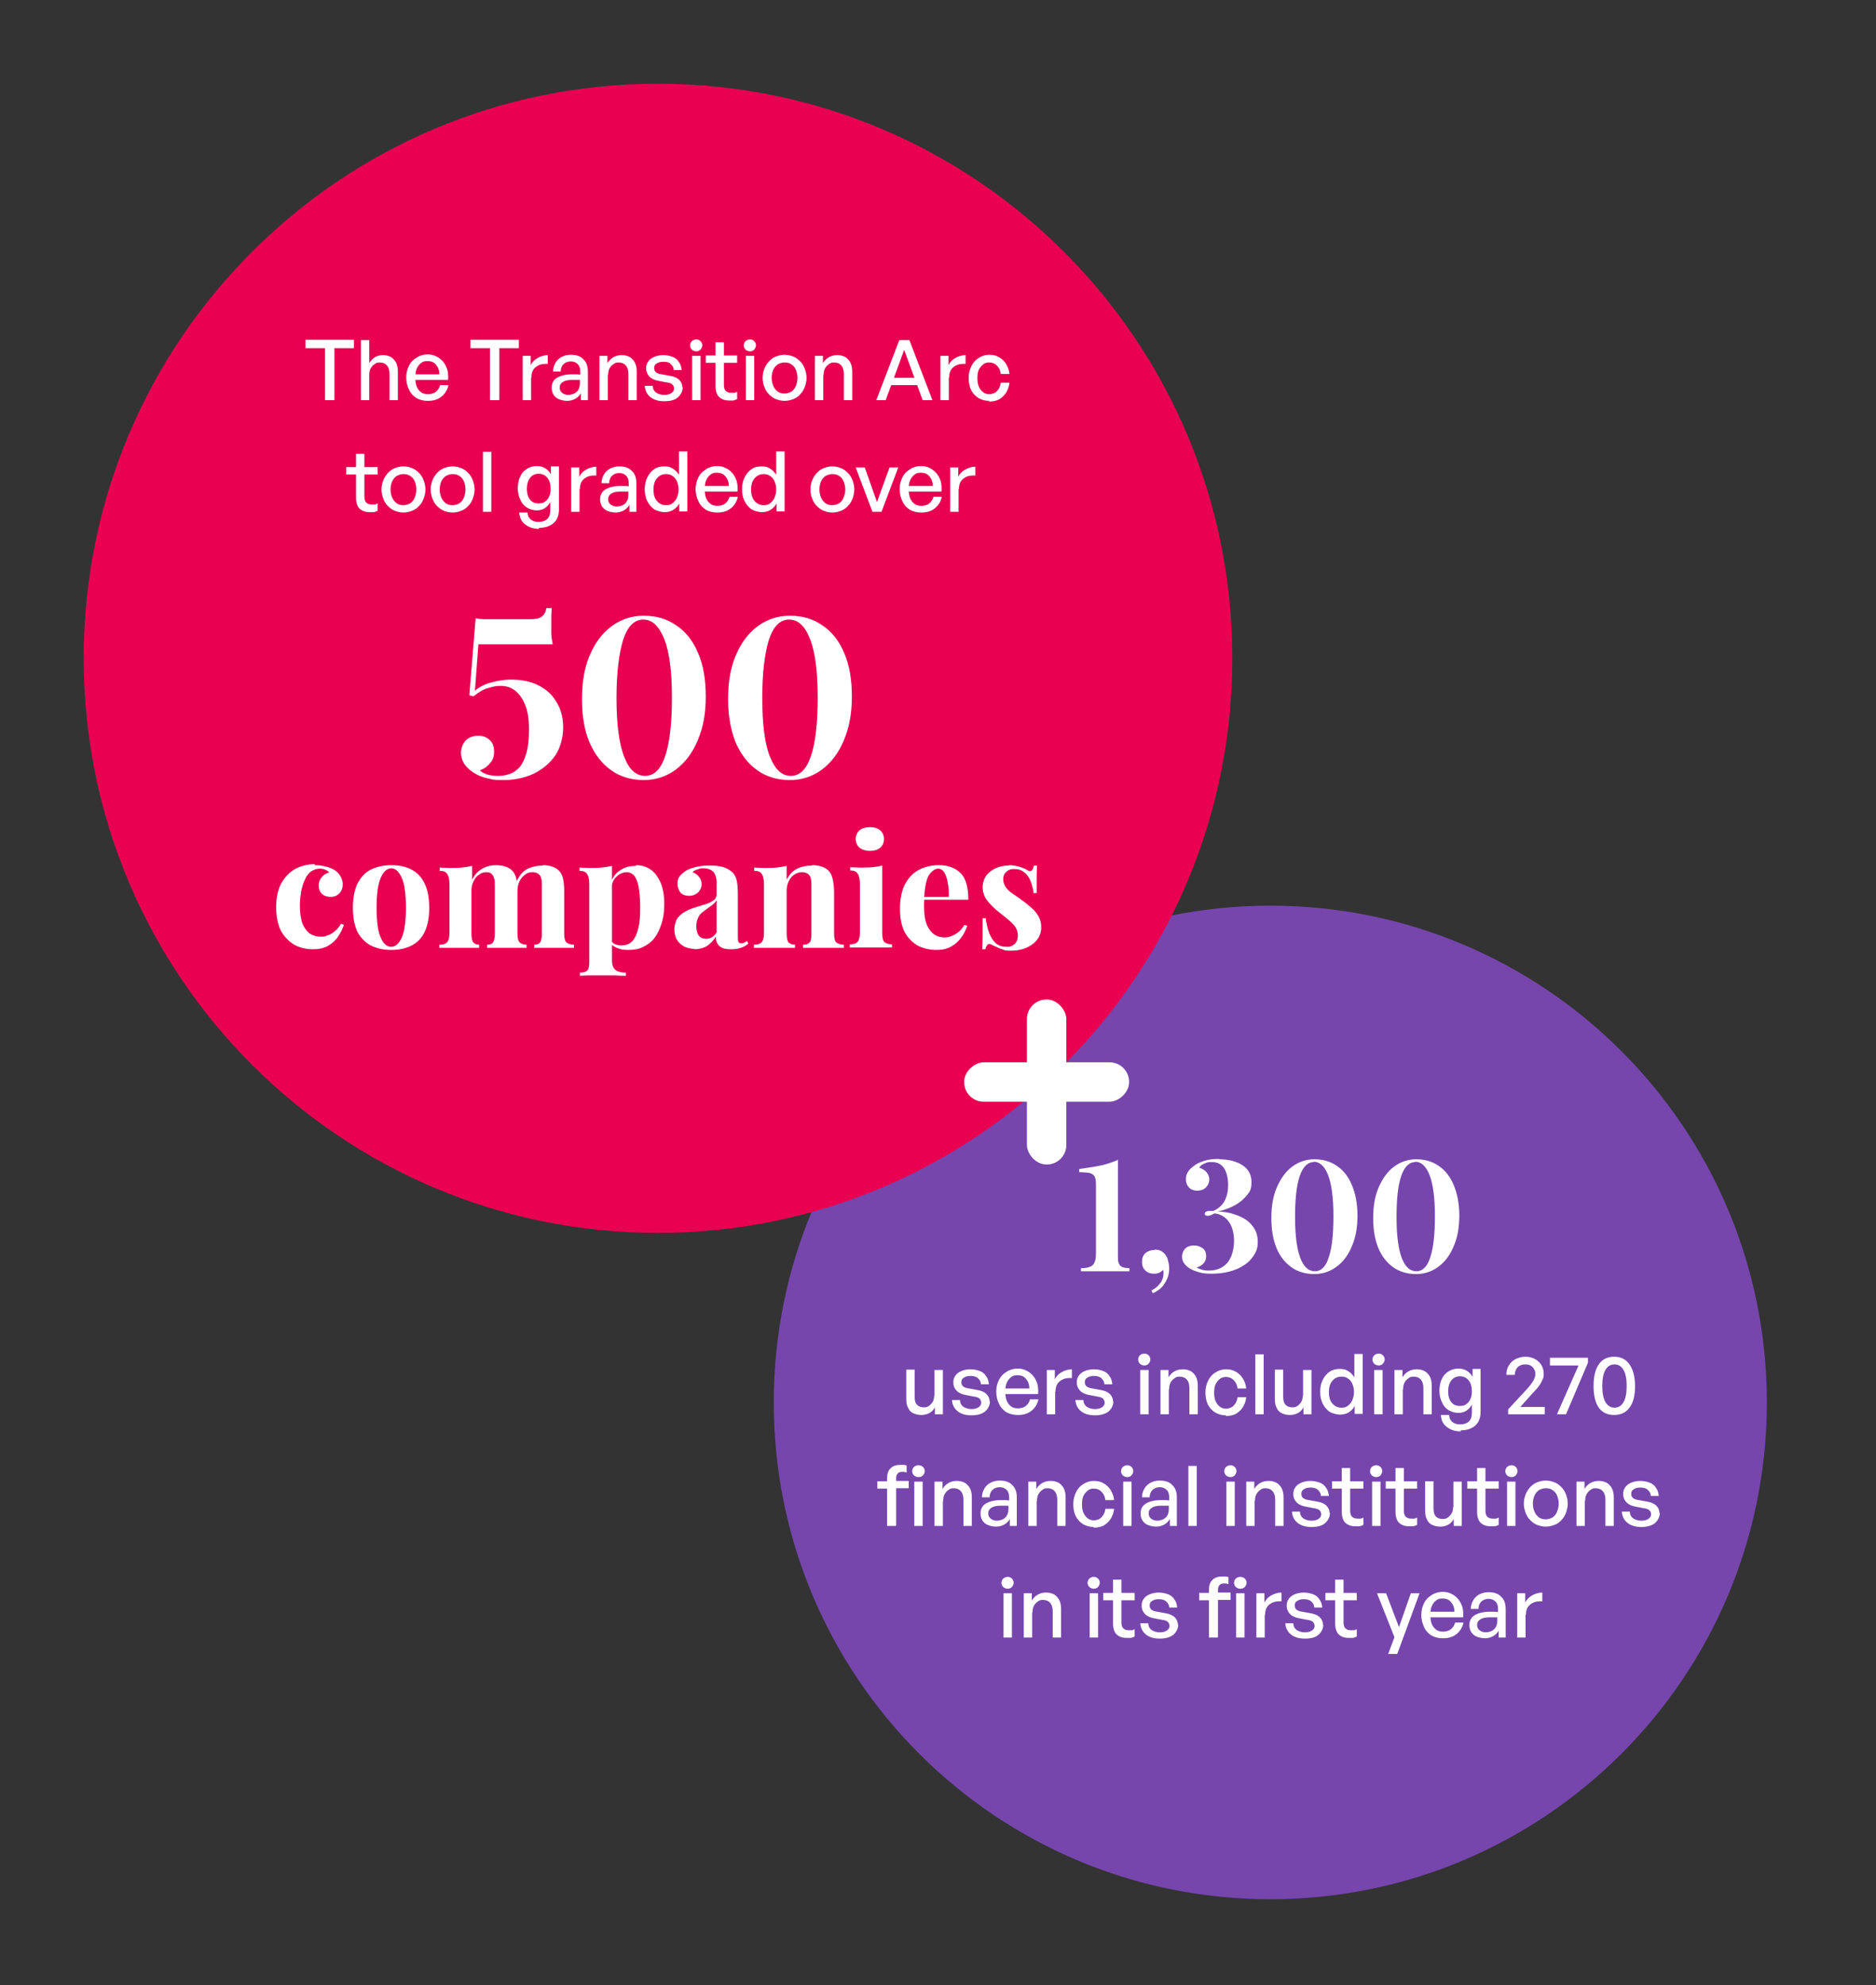 <?xml version="1.0" encoding="UTF-8"?>
<svg id="Layer_1" xmlns="http://www.w3.org/2000/svg" version="1.1" viewBox="0 0 538 569">
  <rect x="0" y="0" width="538" height="569" fill="#333333" stroke="none"/>
  <!-- Generator: Adobe Illustrator 29.6.1, SVG Export Plug-In . SVG Version: 2.1.1 Build 9)  -->
  <defs>
    <style>
      .st0 {
        fill: #fff;
      }

      .st1 {
        fill: #e90051;
      }

      .st2 {
        fill: #7646ad;
      }
    </style>
  </defs>
  <path class="st2" d="M364.3,259.6h0c78.6,0,142.4,63.7,142.4,142.4h0c0,78.6-63.7,142.4-142.4,142.4h0c-78.6,0-142.4-63.7-142.4-142.4h0c0-78.6,63.7-142.4,142.4-142.4Z"/>
  <path class="st0" d="M320.6,332.4v27.7c0,.9,0,1.6.3,2.1.2.5.5.8,1,1,.5.2,1.1.3,2,.3v.9c-.7,0-1.6,0-2.7,0-1.2,0-2.4,0-3.6,0s-2.9,0-4.3,0c-1.4,0-2.5,0-3.3,0v-.9c1.1,0,2-.1,2.6-.4.6-.2,1.1-.7,1.3-1.3.3-.6.4-1.5.4-2.6v-19.7c0-1-.1-1.8-.4-2.3-.3-.5-.8-.8-1.5-1-.7-.1-1.7-.2-2.9-.2v-.9c2.9-.4,5.3-.8,7-1.2,1.8-.5,3.2-1,4.3-1.5ZM331.1,358.2c.7,0,1.4.1,1.9.4.5.3,1,.7,1.3,1.2.3.4.6,1,.7,1.7.2.7.3,1.4.3,2.1,0,1.5-.4,2.9-1.2,4.1-.7,1.3-1.9,2.3-3.5,3l-.4-.8c.8-.4,1.6-.9,2.2-1.7.7-.7,1-1.5,1.2-2.3.1-.7.1-1.3,0-1.9-.7.7-1.5,1.1-2.6,1.1s-1.9-.3-2.5-.9c-.7-.6-1-1.5-1-2.5s.3-1.9,1-2.5c.7-.6,1.6-.9,2.6-.9ZM349.6,332.3c2.8,0,5,.6,6.7,1.7,1.7,1.1,2.6,2.7,2.6,4.8s-.4,2.7-1.3,3.8c-.9,1.1-2,2.1-3.5,2.9-1.5.8-3.1,1.4-4.9,1.8,2.1,0,3.9.4,5.7,1.1,1.8.7,3.2,1.6,4.2,2.9,1,1.2,1.6,2.7,1.6,4.6s-.4,2.8-1.1,3.9c-.7,1.1-1.6,2.1-2.9,2.9-1.2.8-2.6,1.4-4.2,1.8-1.5.4-3.2.6-4.9.6s-2.6-.1-3.7-.4c-1-.3-1.9-.6-2.7-1.1-.7-.4-1.3-1-1.7-1.6-.4-.6-.5-1.2-.5-1.9s.3-1.6.9-2.2c.6-.6,1.5-.9,2.5-.9s1.8.3,2.5.8c.7.5,1,1.3,1,2.3s-.3,1.5-.8,2.1c-.5.5-1.1.9-1.9,1.1.2.2.7.4,1.3.6.6.2,1.4.3,2.2.3,1.6,0,2.9-.4,4-1.1,1.1-.7,1.9-1.8,2.4-3,.5-1.3.8-2.8.8-4.3,0-2.3-.5-4.2-1.5-5.6-1-1.4-2.4-2.2-4.1-2.4-.4.2-.7.4-1,.5-.3.1-.6.2-.9.2s-.4,0-.6-.1c-.2-.1-.3-.3-.3-.5s.1-.5.4-.6c.2-.1.5-.2.9-.2s.4,0,.6,0c.2,0,.4,0,.6,0,1.5-.7,2.6-1.7,3.2-2.9.7-1.3,1-2.8,1-4.6s-.4-3.6-1.2-4.8c-.8-1.1-1.9-1.7-3.4-1.7s-1.4.1-2.1.4c-.7.2-1.2.6-1.6,1.2.9.3,1.6.7,2.1,1.3.5.6.8,1.3.8,2.1s-.4,1.8-1.1,2.4c-.7.6-1.5.8-2.4.8s-1.8-.3-2.4-1c-.6-.7-.8-1.4-.8-2.3s.2-1.5.6-2.1c.4-.7,1-1.2,1.7-1.7.8-.7,1.9-1.1,3.1-1.5,1.3-.4,2.7-.5,4.2-.5ZM376.9,332.3c2.5,0,4.6.6,6.5,1.9,1.9,1.3,3.3,3.1,4.3,5.5,1,2.4,1.6,5.3,1.6,8.7s-.5,6.3-1.6,8.8c-1,2.5-2.5,4.5-4.4,5.9-1.9,1.4-4,2.1-6.4,2.1s-4.6-.6-6.5-1.9c-1.8-1.3-3.3-3.1-4.3-5.5-1-2.4-1.5-5.3-1.5-8.7s.5-6.3,1.6-8.8c1.1-2.5,2.5-4.5,4.4-5.9,1.9-1.4,4-2.1,6.4-2.1ZM376.8,333.1c-1.8,0-3.2,1.4-4.1,4.1-.9,2.7-1.3,6.6-1.3,11.7s.5,9.1,1.5,11.7c1,2.6,2.4,3.8,4.2,3.8s3.2-1.4,4-4.1c.9-2.7,1.3-6.6,1.3-11.7s-.5-9.1-1.5-11.7c-1-2.6-2.4-3.9-4.2-3.9ZM406.1,332.3c2.5,0,4.6.6,6.5,1.9,1.9,1.3,3.3,3.1,4.3,5.5,1,2.4,1.6,5.3,1.6,8.7s-.5,6.3-1.6,8.8c-1,2.5-2.5,4.5-4.4,5.9-1.9,1.4-4,2.1-6.4,2.1s-4.6-.6-6.5-1.9c-1.8-1.3-3.3-3.1-4.3-5.5-1-2.4-1.5-5.3-1.5-8.7s.5-6.3,1.6-8.8c1.1-2.5,2.5-4.5,4.4-5.9,1.9-1.4,4-2.1,6.4-2.1ZM405.9,333.1c-1.8,0-3.2,1.4-4.1,4.1-.9,2.7-1.3,6.6-1.3,11.7s.5,9.1,1.5,11.7c1,2.6,2.4,3.8,4.2,3.8s3.2-1.4,4-4.1c.9-2.7,1.3-6.6,1.3-11.7s-.5-9.1-1.5-11.7c-1-2.6-2.4-3.9-4.2-3.9Z"/>
  <path class="st0" d="M268,400.2v-7.5h2.4v12.7h-2.3v-2c-.3.6-.8,1.2-1.5,1.6-.7.4-1.5.6-2.4.6s-1.6-.2-2.3-.5c-.7-.3-1.2-.9-1.5-1.6-.4-.7-.5-1.6-.5-2.7v-8.2h2.4v7.7c0,1.1.2,1.9.7,2.4.5.5,1.1.7,1.9.7s1-.1,1.5-.4c.4-.3.8-.7,1.1-1.2.3-.5.4-1.1.4-1.8ZM283.9,401.6c0,1.2-.5,2.2-1.4,3-.9.7-2.2,1.1-3.9,1.1s-3-.4-4-1.2c-1-.8-1.5-1.9-1.6-3.2h2.3c0,.8.3,1.4.9,1.9.6.4,1.4.7,2.4.7s1.5-.2,2-.5c.5-.3.8-.8.8-1.3s-.2-.9-.5-1.2c-.3-.3-.9-.5-1.7-.6l-2.1-.4c-1.2-.2-2.1-.6-2.7-1.2-.6-.6-1-1.4-1-2.4s.2-1.4.6-2c.4-.6,1-1,1.7-1.3s1.6-.5,2.6-.5,1.9.2,2.7.5c.8.3,1.4.8,1.8,1.5.5.6.7,1.4.8,2.3h-2.3c0-.8-.4-1.3-.9-1.8-.5-.4-1.2-.6-2.1-.6s-1.4.2-1.9.5c-.5.3-.7.7-.7,1.3s.2.9.5,1.2c.4.3.9.5,1.7.6l2.2.4c1.3.2,2.2.6,2.8,1.2s.9,1.3.9,2.2ZM291.8,405.6c-1.2,0-2.3-.3-3.2-.8-.9-.6-1.6-1.3-2.1-2.4-.5-1-.8-2.2-.8-3.5s.3-2.4.8-3.4c.5-1,1.2-1.7,2.2-2.3.9-.6,2-.9,3.1-.9s1.8.2,2.6.6c.8.4,1.4.9,1.9,1.5.5.6.9,1.4,1.2,2.3.2.9.3,1.8.2,2.9h-10.5v-1.6h8c0-1.2-.4-2.1-1-2.8-.6-.7-1.4-1-2.4-1s-1.4.2-1.9.6c-.5.4-.9.9-1.2,1.6-.3.7-.4,1.5-.4,2.5s.1,1.8.4,2.6c.3.7.7,1.2,1.2,1.6.5.4,1.2.6,2,.6s1.7-.2,2.3-.7c.6-.5,1-1.1,1.2-1.9h2.4c-.3,1.4-1,2.5-2,3.3-1,.8-2.3,1.2-3.8,1.2ZM302.6,398.9v6.5h-2.4v-12.7h2.3v2.7c.4-.9,1.1-1.6,2-2.1.9-.5,1.9-.8,2.9-.8v2.5c-.9,0-1.7,0-2.4.3-.7.3-1.3.7-1.7,1.3-.4.6-.6,1.3-.6,2.3ZM319.3,401.6c0,1.2-.5,2.2-1.4,3-.9.7-2.2,1.1-3.9,1.1s-3-.4-4-1.2c-1-.8-1.5-1.9-1.6-3.2h2.3c0,.8.3,1.4.9,1.9.6.4,1.4.7,2.4.7s1.5-.2,2-.5c.5-.3.8-.8.8-1.3s-.2-.9-.5-1.2c-.3-.3-.9-.5-1.7-.6l-2.1-.4c-1.2-.2-2.1-.6-2.7-1.2-.6-.6-1-1.4-1-2.4s.2-1.4.6-2c.4-.6,1-1,1.7-1.3.7-.3,1.6-.5,2.6-.5s1.9.2,2.7.5c.8.3,1.4.8,1.8,1.5.5.6.7,1.4.8,2.3h-2.3c0-.8-.4-1.3-.9-1.8-.5-.4-1.2-.6-2.1-.6s-1.4.2-1.9.5c-.5.3-.7.7-.7,1.3s.2.9.5,1.2c.4.3.9.5,1.7.6l2.2.4c1.3.2,2.2.6,2.8,1.2s.9,1.3.9,2.2ZM329.4,405.4h-2.4v-12.7h2.4v12.7ZM329.9,389.7c0,.4-.2.8-.5,1.2-.3.3-.7.5-1.2.5s-1-.2-1.3-.5c-.3-.3-.5-.7-.5-1.2s.2-.9.5-1.2c.3-.3.8-.5,1.3-.5s.9.2,1.2.5c.3.3.5.7.5,1.2ZM335.2,398.2v7.2h-2.4v-12.7h2.3v2.1c.4-.7,1-1.3,1.7-1.7.7-.4,1.5-.6,2.4-.6,1.3,0,2.4.4,3.1,1.2.8.8,1.2,2,1.2,3.5v8.2h-2.4v-7.4c0-1.1-.2-1.9-.7-2.5s-1.2-.9-2.1-.9-1.1.2-1.5.5c-.5.3-.8.7-1.1,1.2-.3.5-.4,1.2-.4,1.9ZM351.6,405.7c-1.2,0-2.2-.3-3.1-.8-.9-.6-1.6-1.3-2.1-2.3-.5-1-.7-2.2-.7-3.5s.3-2.4.8-3.4,1.2-1.8,2.1-2.3c.9-.6,1.9-.9,3-.9s2,.2,2.8.7c.8.4,1.5,1.1,2,1.9.5.8.9,1.8,1,2.9h-2.5c-.1-1-.5-1.8-1.1-2.4-.6-.6-1.3-.9-2.2-.9s-1.3.2-1.8.6c-.5.4-.9.9-1.2,1.5s-.4,1.4-.4,2.4.1,1.7.4,2.4.7,1.2,1.2,1.6c.5.4,1.1.6,1.8.6s1.7-.3,2.2-.9c.6-.6,1-1.4,1.1-2.4h2.5c-.1,1.1-.5,2.1-1,2.9-.5.8-1.2,1.4-2,1.9-.8.4-1.8.6-2.9.6ZM362.4,405.4h-2.4v-17.2h2.4v17.2ZM373.7,400.2v-7.5h2.4v12.7h-2.3v-2c-.3.6-.8,1.2-1.5,1.6-.7.4-1.5.6-2.4.6s-1.6-.2-2.3-.5c-.7-.3-1.2-.9-1.5-1.6-.4-.7-.5-1.6-.5-2.7v-8.2h2.4v7.7c0,1.1.2,1.9.7,2.4.5.5,1.1.7,1.9.7s1-.1,1.5-.4c.4-.3.8-.7,1.1-1.2.3-.5.4-1.1.4-1.8ZM378.6,399c0-1.3.2-2.4.7-3.4.5-1,1.1-1.8,2-2.4s1.8-.8,3-.8,1.6.2,2.3.6c.7.4,1.3,1,1.8,1.8v-6.7h2.4v17.2h-2.3v-2.3c-.4.8-1,1.4-1.8,1.9-.7.4-1.6.6-2.4.6s-2.1-.3-3-.8c-.8-.6-1.5-1.4-2-2.4-.5-1-.7-2.1-.7-3.4ZM381.1,399c0,1.4.3,2.5,1,3.3.7.8,1.5,1.2,2.6,1.2s1.3-.2,1.8-.5c.5-.4,1-.9,1.3-1.6.3-.7.5-1.5.5-2.4s-.2-1.7-.5-2.4c-.3-.7-.8-1.2-1.3-1.5-.5-.4-1.2-.5-1.8-.5-1.1,0-1.9.4-2.6,1.2-.7.8-1,1.9-1,3.3ZM396.5,405.4h-2.4v-12.7h2.4v12.7ZM397.1,389.7c0,.4-.2.8-.5,1.2-.3.3-.7.5-1.2.5s-1-.2-1.3-.5c-.3-.3-.5-.7-.5-1.2s.2-.9.5-1.2c.3-.3.8-.5,1.3-.5s.9.2,1.2.5c.3.3.5.7.5,1.2ZM402.3,398.2v7.2h-2.4v-12.7h2.3v2.1c.4-.7,1-1.3,1.7-1.7.7-.4,1.5-.6,2.4-.6,1.3,0,2.4.4,3.1,1.2.8.8,1.2,2,1.2,3.5v8.2h-2.4v-7.4c0-1.1-.2-1.9-.7-2.5-.5-.6-1.2-.9-2.1-.9s-1.1.2-1.5.5c-.5.3-.8.7-1.1,1.2-.3.5-.4,1.2-.4,1.9ZM418.9,410.3c-1.1,0-2.1-.2-2.9-.6-.8-.4-1.5-.9-2-1.6-.5-.7-.7-1.5-.8-2.5h2.4c0,.9.4,1.6.9,2,.6.5,1.3.7,2.3.7s1.9-.3,2.5-.9c.6-.6.8-1.4.8-2.5v-2.3c-.4.8-.9,1.3-1.6,1.8-.7.4-1.4.6-2.3.6s-2-.3-2.8-.8c-.8-.5-1.5-1.3-1.9-2.3-.5-1-.7-2.1-.7-3.3s.2-2.4.7-3.3c.4-1,1.1-1.7,1.9-2.2.8-.5,1.8-.8,2.8-.8s1.7.2,2.4.6c.7.4,1.3,1,1.7,1.8v-2.3h2.3v12.3c0,1.7-.5,3-1.5,3.9-1,.9-2.4,1.4-4.2,1.4ZM415.3,398.8c0,1.3.3,2.4.9,3.1.6.8,1.4,1.1,2.5,1.1s1.3-.2,1.8-.5c.5-.4.9-.8,1.2-1.5.3-.6.4-1.4.4-2.2,0-1.3-.3-2.4-.9-3.1-.6-.8-1.5-1.2-2.5-1.2s-1.9.4-2.5,1.2c-.6.8-.9,1.8-.9,3.1ZM443,403.2v2.2h-10.5v-1.4l5.1-5.5c.6-.7,1.2-1.3,1.5-1.8.4-.5.7-1,.9-1.5.2-.4.3-.9.3-1.4s-.1-1-.4-1.4c-.2-.4-.5-.7-1-1-.4-.2-.9-.3-1.5-.3s-1.1.1-1.6.4c-.4.2-.8.6-1,1s-.4,1-.4,1.6h-2.4c0-1,.2-1.9.7-2.7.5-.8,1.1-1.4,1.9-1.8.8-.4,1.8-.7,2.8-.7s1.9.2,2.7.6c.8.4,1.4,1,1.9,1.7.4.7.7,1.5.7,2.4s0,1.2-.3,1.8c-.2.5-.5,1.1-1,1.8-.5.7-1.2,1.5-2.1,2.4l-3.3,3.7h6.8ZM455.4,390.6l-6.3,14.8h-2.6l6.2-14h-8.2v-2.2h10.9v1.4ZM457,397.3c0-2.7.5-4.8,1.5-6.2,1-1.5,2.5-2.2,4.4-2.2s3.4.7,4.4,2.2c1,1.4,1.6,3.5,1.6,6.2s-.5,4.8-1.6,6.2c-1,1.4-2.5,2.1-4.4,2.1s-3.4-.7-4.4-2.1c-1-1.4-1.5-3.5-1.5-6.2ZM459.5,397.3c0,2,.3,3.5.9,4.6.6,1,1.5,1.6,2.6,1.6s2-.5,2.6-1.6c.6-1,.9-2.6.9-4.6s-.3-3.6-.9-4.6c-.6-1.1-1.5-1.6-2.6-1.6s-2,.5-2.6,1.6c-.6,1-.9,2.6-.9,4.6ZM256.8,437.4h-2.4v-10.7h-2.8v-2.1h2.8v-.9c0-1.2.3-2.2,1-2.8.6-.7,1.6-1,2.8-1s.7,0,1,0c.3,0,.6.1.8.2v2c-.2,0-.4-.1-.6-.2-.2,0-.4,0-.6,0-.6,0-1,.1-1.3.4-.3.3-.5.7-.5,1.3v.9h3.6v2.1h-3.6v10.7ZM264.6,437.4h-2.4v-12.7h2.4v12.7ZM265.2,421.7c0,.4-.2.8-.5,1.2-.3.3-.7.5-1.3.5s-.9-.2-1.3-.5c-.3-.3-.5-.7-.5-1.2s.2-.9.5-1.2c.3-.3.8-.5,1.3-.5s1,.2,1.3.5c.3.3.5.7.5,1.2ZM270.4,430.2v7.2h-2.4v-12.7h2.3v2.1c.4-.7,1-1.3,1.7-1.7.7-.4,1.5-.6,2.4-.6,1.3,0,2.4.4,3.1,1.2.8.8,1.2,2,1.2,3.5v8.2h-2.4v-7.4c0-1.1-.2-1.9-.7-2.5-.5-.6-1.2-.9-2.1-.9s-1.1.2-1.5.5c-.5.3-.8.7-1.1,1.2-.3.5-.4,1.2-.4,1.9ZM289.6,437.4v-2c-.4.7-.9,1.2-1.6,1.6-.7.4-1.5.6-2.4.6s-2.4-.3-3.2-1c-.8-.7-1.2-1.6-1.2-2.8s.5-2.2,1.5-2.8c1-.6,2.4-1,4.3-1s.7,0,1.1,0c.4,0,.8,0,1.3.1v-.9c0-.9-.2-1.6-.7-2.1-.5-.5-1.1-.8-2-.8s-1.6.3-2.1.8c-.5.5-.8,1.2-.8,2.1h-2.2c0-1,.3-1.8.7-2.5.4-.7,1-1.3,1.8-1.7.8-.4,1.6-.6,2.6-.6,1.6,0,2.8.4,3.6,1.3.9.8,1.3,2,1.3,3.5v8.2h-2ZM283.4,433.7c0,.7.2,1.2.7,1.6s1.1.6,1.8.6,1.8-.3,2.4-.9c.6-.6.9-1.4.9-2.4v-1c-.5,0-.9,0-1.2,0-.4,0-.7,0-1,0-1.2,0-2.1.2-2.7.6-.6.4-.9.9-.9,1.7ZM297.3,430.2v7.2h-2.4v-12.7h2.3v2.1c.4-.7,1-1.3,1.7-1.7.7-.4,1.5-.6,2.4-.6,1.3,0,2.4.4,3.1,1.2.8.8,1.2,2,1.2,3.5v8.2h-2.4v-7.4c0-1.1-.2-1.9-.7-2.5-.5-.6-1.2-.9-2.1-.9s-1.1.2-1.5.5c-.5.3-.8.7-1.1,1.2-.3.5-.4,1.2-.4,1.9ZM313.7,437.7c-1.2,0-2.2-.3-3.1-.8-.9-.6-1.6-1.3-2.1-2.3-.5-1-.7-2.2-.7-3.5s.3-2.4.8-3.4,1.2-1.8,2.1-2.3c.9-.6,1.9-.9,3-.9s2,.2,2.8.7c.8.4,1.5,1.1,2,1.9.5.8.9,1.8,1,2.9h-2.5c-.1-1-.5-1.8-1.1-2.4-.6-.6-1.3-.9-2.2-.9s-1.3.2-1.8.6c-.5.4-.9.9-1.2,1.5s-.4,1.4-.4,2.4.1,1.7.4,2.4.7,1.2,1.2,1.6c.5.4,1.1.6,1.8.6s1.7-.3,2.2-.9c.6-.6,1-1.4,1.1-2.4h2.5c-.1,1.1-.5,2.1-1,2.9-.5.8-1.2,1.4-2,1.9-.8.4-1.8.6-2.9.6ZM324.5,437.4h-2.4v-12.7h2.4v12.7ZM325,421.7c0,.4-.2.8-.5,1.2-.3.3-.7.5-1.2.5s-1-.2-1.3-.5c-.3-.3-.5-.7-.5-1.2s.2-.9.5-1.2c.3-.3.8-.5,1.3-.5s.9.2,1.2.5c.3.3.5.7.5,1.2ZM335.5,437.4v-2c-.4.7-.9,1.2-1.6,1.6-.7.4-1.5.6-2.4.6s-2.4-.3-3.2-1c-.8-.7-1.2-1.6-1.2-2.8s.5-2.2,1.5-2.8c1-.6,2.4-1,4.3-1s.7,0,1.1,0c.4,0,.8,0,1.3.1v-.9c0-.9-.2-1.6-.7-2.1-.5-.5-1.1-.8-2-.8s-1.6.3-2.1.8c-.5.5-.8,1.2-.8,2.1h-2.2c0-1,.3-1.8.7-2.5.4-.7,1-1.3,1.8-1.7.8-.4,1.6-.6,2.6-.6,1.6,0,2.8.4,3.6,1.3.9.8,1.3,2,1.3,3.5v8.2h-2ZM329.4,433.7c0,.7.2,1.2.7,1.6.5.4,1.1.6,1.8.6s1.8-.3,2.4-.9c.6-.6.9-1.4.9-2.4v-1c-.5,0-.9,0-1.2,0-.4,0-.7,0-1,0-1.2,0-2.1.2-2.7.6-.6.4-.9.9-.9,1.7ZM343.2,437.4h-2.4v-17.2h2.4v17.2ZM354.1,437.4h-2.4v-12.7h2.4v12.7ZM354.6,421.7c0,.4-.2.8-.5,1.2-.3.3-.7.5-1.2.5s-1-.2-1.3-.5c-.3-.3-.5-.7-.5-1.2s.2-.9.5-1.2c.3-.3.8-.5,1.3-.5s.9.2,1.2.5c.3.3.5.7.5,1.2ZM359.8,430.2v7.2h-2.4v-12.7h2.3v2.1c.4-.7,1-1.3,1.7-1.7.7-.4,1.5-.6,2.4-.6,1.3,0,2.4.4,3.1,1.2.8.8,1.2,2,1.2,3.5v8.2h-2.4v-7.4c0-1.1-.2-1.9-.7-2.5s-1.2-.9-2.1-.9-1.1.2-1.5.5c-.5.3-.8.7-1.1,1.2-.3.5-.4,1.2-.4,1.9ZM381.4,433.6c0,1.2-.5,2.2-1.4,3s-2.2,1.1-3.9,1.1-3-.4-4-1.2c-1-.8-1.5-1.9-1.6-3.2h2.3c0,.8.3,1.4.9,1.9.6.4,1.4.7,2.4.7s1.5-.2,2-.5c.5-.3.8-.8.8-1.3s-.2-.9-.5-1.2c-.3-.3-.9-.5-1.7-.6l-2.1-.4c-1.2-.2-2.1-.6-2.7-1.2-.6-.6-1-1.4-1-2.4s.2-1.4.6-2c.4-.6,1-1,1.7-1.3.7-.3,1.6-.5,2.6-.5s1.9.2,2.7.5c.8.3,1.4.8,1.8,1.5.5.6.7,1.4.8,2.3h-2.3c0-.8-.4-1.3-.9-1.8-.5-.4-1.2-.6-2.1-.6s-1.4.2-1.9.5c-.5.3-.7.7-.7,1.3s.2.9.5,1.2c.4.3.9.5,1.7.6l2.2.4c1.3.2,2.2.6,2.8,1.2.6.6.9,1.3.9,2.2ZM391,435v2.1c-.4.2-.7.3-1.1.4-.3,0-.7,0-1.1,0-.8,0-1.5-.1-2.1-.4-.6-.3-1.1-.7-1.4-1.3s-.5-1.4-.5-2.3v-6.8h-2.8v-2.1h2.8v-3.8h2.4v3.8h3.8v2.1h-3.8v6.3c0,.9.2,1.5.6,1.8.4.4.9.5,1.6.5s.6,0,.8,0c.3,0,.5-.2.8-.3ZM395.9,437.4h-2.4v-12.7h2.4v12.7ZM396.4,421.7c0,.4-.2.8-.5,1.2-.3.3-.7.5-1.2.5s-1-.2-1.3-.5c-.3-.3-.5-.7-.5-1.2s.2-.9.5-1.2c.3-.3.8-.5,1.3-.5s.9.2,1.2.5c.3.3.5.7.5,1.2ZM406.4,435v2.1c-.4.2-.7.3-1.1.4-.3,0-.7,0-1.1,0-.8,0-1.5-.1-2.1-.4-.6-.3-1.1-.7-1.4-1.3s-.5-1.4-.5-2.3v-6.8h-2.8v-2.1h2.8v-3.8h2.4v3.8h3.8v2.1h-3.8v6.3c0,.9.2,1.5.6,1.8.4.4.9.5,1.6.5s.6,0,.8,0c.3,0,.5-.2.8-.3ZM416.8,432.2v-7.5h2.4v12.7h-2.3v-2c-.3.6-.8,1.2-1.5,1.6-.7.4-1.5.6-2.4.6s-1.6-.2-2.3-.5c-.7-.3-1.2-.9-1.5-1.6-.4-.7-.5-1.6-.5-2.7v-8.2h2.4v7.7c0,1.1.2,1.9.7,2.4.5.5,1.1.7,1.9.7s1-.1,1.5-.4c.4-.3.8-.7,1.1-1.2.3-.5.4-1.1.4-1.8ZM429.8,435v2.1c-.4.2-.7.3-1.1.4-.3,0-.7,0-1.1,0-.8,0-1.5-.1-2.1-.4-.6-.3-1.1-.7-1.4-1.3s-.5-1.4-.5-2.3v-6.8h-2.8v-2.1h2.8v-3.8h2.4v3.8h3.8v2.1h-3.8v6.3c0,.9.2,1.5.6,1.8.4.4.9.5,1.6.5s.6,0,.8,0c.3,0,.5-.2.8-.3ZM434.6,437.4h-2.4v-12.7h2.4v12.7ZM435.2,421.7c0,.4-.2.8-.5,1.2-.3.3-.7.5-1.2.5s-1-.2-1.3-.5c-.3-.3-.5-.7-.5-1.2s.2-.9.5-1.2c.3-.3.8-.5,1.3-.5s.9.2,1.2.5c.3.3.5.7.5,1.2ZM443.3,437.6c-.9,0-1.7-.2-2.5-.5-.8-.3-1.4-.8-2-1.4-.6-.6-1-1.3-1.3-2.1-.3-.8-.5-1.7-.5-2.6s.2-1.8.5-2.6c.3-.8.8-1.5,1.3-2.1.6-.6,1.2-1.1,2-1.4.8-.3,1.6-.5,2.5-.5s1.7.2,2.5.5c.8.3,1.4.8,2,1.4.6.6,1,1.3,1.3,2.1.3.8.5,1.7.5,2.6s-.2,1.8-.5,2.6c-.3.8-.7,1.5-1.3,2.1-.5.6-1.2,1.1-2,1.4-.8.3-1.6.5-2.5.5ZM443.3,435.5c.7,0,1.3-.2,1.9-.5.6-.4,1-.9,1.3-1.6.3-.7.5-1.5.5-2.4s-.2-1.7-.5-2.4c-.3-.7-.8-1.2-1.3-1.5-.6-.4-1.2-.5-1.9-.5s-1.3.2-1.9.5c-.6.4-1,.9-1.3,1.5-.3.7-.5,1.4-.5,2.4s.2,1.7.5,2.4c.3.7.8,1.2,1.3,1.6.6.4,1.2.5,1.9.5ZM454.5,430.2v7.2h-2.4v-12.7h2.3v2.1c.4-.7,1-1.3,1.7-1.7.7-.4,1.5-.6,2.4-.6,1.3,0,2.4.4,3.1,1.2.8.8,1.2,2,1.2,3.5v8.2h-2.4v-7.4c0-1.1-.2-1.9-.7-2.5s-1.2-.9-2.1-.9-1.1.2-1.5.5c-.5.3-.8.7-1.1,1.2-.3.5-.4,1.2-.4,1.9ZM476,433.6c0,1.2-.5,2.2-1.4,3-.9.7-2.2,1.1-3.9,1.1s-3-.4-4-1.2c-1-.8-1.5-1.9-1.6-3.2h2.3c0,.8.3,1.4.9,1.9.6.4,1.4.7,2.4.7s1.5-.2,2-.5c.5-.3.8-.8.8-1.3s-.2-.9-.5-1.2c-.3-.3-.9-.5-1.7-.6l-2.1-.4c-1.2-.2-2.1-.6-2.7-1.2-.6-.6-1-1.4-1-2.4s.2-1.4.6-2c.4-.6,1-1,1.7-1.3s1.6-.5,2.6-.5,1.9.2,2.7.5c.8.3,1.4.8,1.8,1.5.5.6.7,1.4.8,2.3h-2.3c0-.8-.4-1.3-.9-1.8-.5-.4-1.2-.6-2.1-.6s-1.4.2-1.9.5c-.5.3-.7.7-.7,1.3s.2.9.5,1.2c.4.3.9.5,1.7.6l2.2.4c1.3.2,2.2.6,2.8,1.2s.9,1.3.9,2.2ZM290.2,469.4h-2.4v-12.7h2.4v12.7ZM290.7,453.7c0,.4-.2.8-.5,1.2-.3.3-.7.5-1.2.5s-1-.2-1.3-.5c-.3-.3-.5-.7-.5-1.2s.2-.9.5-1.2c.3-.3.8-.5,1.3-.5s.9.2,1.2.5c.3.3.5.7.5,1.2ZM296,462.2v7.2h-2.4v-12.7h2.3v2.1c.4-.7,1-1.3,1.7-1.7.7-.4,1.5-.6,2.4-.6,1.3,0,2.4.4,3.1,1.2.8.8,1.2,2,1.2,3.5v8.2h-2.4v-7.4c0-1.1-.2-1.9-.7-2.5-.5-.6-1.2-.9-2.1-.9s-1.1.2-1.5.5c-.5.3-.8.7-1.1,1.2-.3.5-.4,1.2-.4,1.9ZM314.9,469.4h-2.4v-12.7h2.4v12.7ZM315.4,453.7c0,.4-.2.8-.5,1.2-.3.3-.7.5-1.2.5s-1-.2-1.3-.5c-.3-.3-.5-.7-.5-1.2s.2-.9.5-1.2c.3-.3.8-.5,1.3-.5s.9.2,1.2.5c.3.3.5.7.5,1.2ZM325.4,467v2.1c-.4.2-.7.3-1.1.4-.3,0-.7,0-1.1,0-.8,0-1.5-.1-2.1-.4-.6-.3-1.1-.7-1.4-1.3s-.5-1.4-.5-2.3v-6.8h-2.8v-2.1h2.8v-3.8h2.4v3.8h3.8v2.1h-3.8v6.3c0,.9.2,1.5.6,1.8.4.4.9.5,1.6.5s.6,0,.8,0c.3,0,.5-.2.8-.3ZM337.9,465.6c0,1.2-.5,2.2-1.4,3-.9.7-2.2,1.1-3.9,1.1s-3-.4-4-1.2c-1-.8-1.5-1.9-1.6-3.2h2.3c0,.8.3,1.4.9,1.9.6.4,1.4.7,2.4.7s1.5-.2,2-.5c.5-.3.8-.8.8-1.3s-.2-.9-.5-1.2c-.3-.3-.9-.5-1.7-.6l-2.1-.4c-1.2-.2-2.1-.6-2.7-1.2-.6-.6-1-1.4-1-2.4s.2-1.4.6-2c.4-.6,1-1,1.7-1.3s1.6-.5,2.6-.5,1.9.2,2.7.5c.8.3,1.4.8,1.8,1.5.5.6.7,1.4.8,2.3h-2.3c0-.8-.4-1.3-.9-1.8-.5-.4-1.2-.6-2.1-.6s-1.4.2-1.9.5c-.5.3-.7.7-.7,1.3s.2.9.5,1.2c.4.3.9.5,1.7.6l2.2.4c1.3.2,2.2.6,2.8,1.2s.9,1.3.9,2.2ZM349.1,469.4h-2.4v-10.7h-2.8v-2.1h2.8v-.9c0-1.2.3-2.2,1-2.8.6-.7,1.6-1,2.8-1s.7,0,1,0c.3,0,.6.1.8.2v2c-.2,0-.4-.1-.6-.2-.2,0-.4,0-.6,0-.6,0-1,.1-1.3.4-.3.3-.5.7-.5,1.3v.9h3.6v2.1h-3.6v10.7ZM356.9,469.4h-2.4v-12.7h2.4v12.7ZM357.5,453.7c0,.4-.2.8-.5,1.2-.3.3-.7.5-1.3.5s-.9-.2-1.3-.5c-.3-.3-.5-.7-.5-1.2s.2-.9.5-1.2c.3-.3.8-.5,1.3-.5s1,.2,1.3.5c.3.3.5.7.5,1.2ZM362.7,462.9v6.5h-2.4v-12.7h2.3v2.7c.4-.9,1.1-1.6,2-2.1.9-.5,1.9-.8,2.9-.8v2.5c-.9,0-1.7,0-2.4.3-.7.3-1.3.7-1.7,1.3-.4.6-.6,1.3-.6,2.3ZM379.5,465.6c0,1.2-.5,2.2-1.4,3s-2.2,1.1-3.9,1.1-3-.4-4-1.2c-1-.8-1.5-1.9-1.6-3.2h2.3c0,.8.3,1.4.9,1.9.6.4,1.4.7,2.4.7s1.5-.2,2-.5c.5-.3.8-.8.8-1.3s-.2-.9-.5-1.2c-.3-.3-.9-.5-1.7-.6l-2.1-.4c-1.2-.2-2.1-.6-2.7-1.2-.6-.6-1-1.4-1-2.4s.2-1.4.6-2c.4-.6,1-1,1.7-1.3.7-.3,1.6-.5,2.6-.5s1.9.2,2.7.5c.8.3,1.4.8,1.8,1.5.5.6.7,1.4.8,2.3h-2.3c0-.8-.4-1.3-.9-1.8-.5-.4-1.2-.6-2.1-.6s-1.4.2-1.9.5c-.5.3-.7.7-.7,1.3s.2.9.5,1.2c.4.3.9.5,1.7.6l2.2.4c1.3.2,2.2.6,2.8,1.2s.9,1.3.9,2.2ZM389.1,467v2.1c-.4.2-.7.3-1.1.4-.3,0-.7,0-1.1,0-.8,0-1.5-.1-2.1-.4-.6-.3-1.1-.7-1.4-1.3s-.5-1.4-.5-2.3v-6.8h-2.8v-2.1h2.8v-3.8h2.4v3.8h3.8v2.1h-3.8v6.3c0,.9.2,1.5.6,1.8.4.4.9.5,1.6.5s.6,0,.8,0c.3,0,.5-.2.8-.3ZM407.1,456.7l-6.4,17.4h-2.6l1.8-4.8-5-12.6h2.6l3.7,9.7,3.4-9.7h2.4ZM413.7,469.6c-1.2,0-2.3-.3-3.2-.8-.9-.6-1.6-1.3-2.1-2.4s-.8-2.2-.8-3.5.3-2.4.8-3.4c.5-1,1.2-1.7,2.2-2.3.9-.6,2-.9,3.1-.9s1.8.2,2.6.6c.8.4,1.4.9,1.9,1.5.5.6.9,1.4,1.2,2.3.2.9.3,1.8.2,2.9h-10.5v-1.6h8c0-1.2-.4-2.1-1-2.8-.6-.7-1.4-1-2.4-1s-1.4.2-1.9.6c-.5.4-.9.9-1.2,1.6-.3.7-.4,1.5-.4,2.5s.1,1.8.4,2.6c.3.7.7,1.2,1.2,1.6.5.4,1.2.6,2,.6s1.7-.2,2.3-.7c.6-.5,1-1.1,1.2-1.9h2.4c-.3,1.4-1,2.5-2,3.3-1,.8-2.3,1.2-3.8,1.2ZM429.8,469.4v-2c-.4.7-.9,1.2-1.6,1.6-.7.4-1.5.6-2.4.6s-2.4-.3-3.2-1c-.8-.7-1.2-1.6-1.2-2.8s.5-2.2,1.5-2.8c1-.6,2.4-1,4.3-1s.7,0,1.1,0c.4,0,.8,0,1.3.1v-.9c0-.9-.2-1.6-.7-2.1-.5-.5-1.1-.8-2-.8s-1.6.3-2.1.8c-.5.5-.8,1.2-.8,2.1h-2.2c0-1,.3-1.8.7-2.5.4-.7,1-1.3,1.8-1.7.8-.4,1.6-.6,2.6-.6,1.6,0,2.8.4,3.6,1.3.9.8,1.3,2,1.3,3.5v8.2h-2ZM423.6,465.7c0,.7.2,1.2.7,1.6.5.4,1.1.6,1.8.6s1.8-.3,2.4-.9c.6-.6.9-1.4.9-2.4v-1c-.5,0-.9,0-1.2,0-.4,0-.7,0-1,0-1.2,0-2.1.2-2.7.6-.6.4-.9.9-.9,1.7ZM437.5,462.9v6.5h-2.4v-12.7h2.3v2.7c.4-.9,1.1-1.6,2-2.1.9-.5,1.9-.8,2.9-.8v2.5c-.9,0-1.7,0-2.4.3-.7.3-1.3.7-1.7,1.3-.4.6-.6,1.3-.6,2.3Z"/>
  <path class="st1" d="M188.7,24h0c91,0,164.7,73.7,164.7,164.7h0c0,91-73.7,164.7-164.7,164.7h0c-91,0-164.7-73.7-164.7-164.7h0C24,97.7,97.7,24,188.7,24Z"/>
  <path class="st0" d="M95.8,114.7h-2.6v-14.9h-5.6v-2.4h13.9v2.4h-5.6v14.9ZM105.9,107.5v7.2h-2.4v-17.2h2.4v6.6c.4-.7.9-1.2,1.6-1.7.7-.4,1.4-.6,2.3-.6,1.3,0,2.4.4,3.1,1.2.8.8,1.2,2,1.2,3.5v8.2h-2.4v-7.4c0-1.1-.2-1.9-.7-2.5-.5-.6-1.2-.9-2.1-.9s-1.1.2-1.5.5c-.5.3-.8.7-1.1,1.2s-.4,1.2-.4,1.9ZM122.6,114.9c-1.2,0-2.3-.3-3.2-.8-.9-.6-1.6-1.3-2.1-2.4-.5-1-.8-2.2-.8-3.5s.3-2.4.8-3.4c.5-1,1.2-1.7,2.2-2.3.9-.6,2-.9,3.1-.9s1.8.2,2.6.6c.8.4,1.4.9,1.9,1.5.5.6.9,1.4,1.2,2.3.2.9.3,1.8.2,2.9h-10.5v-1.6h8c0-1.2-.4-2.1-1-2.8-.6-.7-1.4-1-2.4-1s-1.4.2-1.9.6c-.5.4-.9.9-1.2,1.6-.3.7-.4,1.5-.4,2.5s.1,1.8.4,2.6c.3.7.7,1.2,1.2,1.6.5.4,1.2.6,2,.6s1.7-.2,2.3-.7c.6-.5,1-1.1,1.2-1.9h2.4c-.3,1.4-1,2.5-2,3.3-1,.8-2.3,1.2-3.8,1.2ZM143.1,114.7h-2.6v-14.9h-5.6v-2.4h13.9v2.4h-5.6v14.9ZM152.3,108.2v6.5h-2.4v-12.7h2.3v2.7c.4-.9,1.1-1.6,2-2.1.9-.5,1.9-.8,2.9-.8v2.5c-.9,0-1.7,0-2.4.3-.7.3-1.3.7-1.7,1.3-.4.6-.6,1.3-.6,2.3ZM166.6,114.7v-2c-.4.7-.9,1.2-1.6,1.6-.7.4-1.5.6-2.4.6s-2.4-.3-3.2-1c-.8-.7-1.2-1.6-1.2-2.8s.5-2.2,1.5-2.8c1-.6,2.4-1,4.3-1s.7,0,1.1,0c.4,0,.8,0,1.3.1v-.9c0-.9-.2-1.6-.7-2.1-.5-.5-1.1-.8-2-.8s-1.6.3-2.1.8c-.5.5-.8,1.2-.8,2.1h-2.2c0-1,.3-1.8.7-2.5.4-.7,1-1.3,1.8-1.7.8-.4,1.6-.6,2.6-.6,1.6,0,2.8.4,3.6,1.3.9.8,1.3,2,1.3,3.5v8.2h-2ZM160.5,111c0,.7.2,1.2.7,1.6.5.4,1.1.6,1.8.6s1.8-.3,2.4-.9c.6-.6.9-1.4.9-2.4v-1c-.5,0-.9,0-1.2,0-.4,0-.7,0-1,0-1.2,0-2.1.2-2.7.6-.6.4-.9.9-.9,1.7ZM174.3,107.5v7.2h-2.4v-12.7h2.3v2.1c.4-.7,1-1.3,1.7-1.7.7-.4,1.5-.6,2.4-.6,1.3,0,2.4.4,3.1,1.2.8.8,1.2,2,1.2,3.5v8.2h-2.4v-7.4c0-1.1-.2-1.9-.7-2.5-.5-.6-1.2-.9-2.1-.9s-1.1.2-1.5.5c-.5.3-.8.7-1.1,1.2s-.4,1.2-.4,1.9ZM195.8,110.9c0,1.2-.5,2.2-1.4,3s-2.2,1.1-3.9,1.1-3-.4-4-1.2c-1-.8-1.5-1.9-1.6-3.2h2.3c0,.8.3,1.4.9,1.9.6.4,1.4.7,2.4.7s1.5-.2,2-.5c.5-.3.8-.8.8-1.3s-.2-.9-.5-1.2c-.3-.3-.9-.5-1.7-.6l-2.1-.4c-1.2-.2-2.1-.6-2.7-1.2-.6-.6-1-1.4-1-2.4s.2-1.4.6-2c.4-.6,1-1,1.7-1.3s1.6-.5,2.6-.5,1.9.2,2.7.5c.8.3,1.4.8,1.8,1.5.5.6.7,1.4.8,2.3h-2.3c0-.8-.4-1.3-.9-1.8s-1.2-.6-2.1-.6-1.4.2-1.9.5c-.5.3-.7.7-.7,1.3s.2.9.5,1.2c.4.3.9.5,1.7.6l2.2.4c1.3.2,2.2.6,2.8,1.2.6.6.9,1.3.9,2.2ZM200.9,114.7h-2.4v-12.7h2.4v12.7ZM201.4,99c0,.4-.2.8-.5,1.2-.3.3-.7.5-1.2.5s-1-.2-1.3-.5c-.3-.3-.5-.7-.5-1.2s.2-.9.5-1.2c.3-.3.8-.5,1.3-.5s.9.2,1.2.5c.3.3.5.7.5,1.2ZM211.4,112.3v2.1c-.4.2-.7.3-1.1.4-.3,0-.7,0-1.1,0-.8,0-1.5-.1-2.1-.4-.6-.3-1.1-.7-1.4-1.3s-.5-1.4-.5-2.3v-6.8h-2.8v-2.1h2.8v-3.8h2.4v3.8h3.8v2.1h-3.8v6.3c0,.9.2,1.5.6,1.8.4.4.9.5,1.6.5s.6,0,.8,0c.3,0,.5-.2.8-.3ZM216.3,114.7h-2.4v-12.7h2.4v12.7ZM216.8,99c0,.4-.2.8-.5,1.2-.3.3-.7.5-1.2.5s-1-.2-1.3-.5c-.3-.3-.5-.7-.5-1.2s.2-.9.5-1.2c.3-.3.8-.5,1.3-.5s.9.2,1.2.5c.3.3.5.7.5,1.2ZM225,114.9c-.9,0-1.7-.2-2.5-.5-.8-.3-1.4-.8-2-1.4-.6-.6-1-1.3-1.3-2.1-.3-.8-.5-1.7-.5-2.6s.2-1.8.5-2.6c.3-.8.8-1.5,1.3-2.1.6-.6,1.2-1.1,2-1.4.8-.3,1.6-.5,2.5-.5s1.7.2,2.5.5c.8.3,1.4.8,2,1.4.6.6,1,1.3,1.3,2.1.3.8.5,1.7.5,2.6s-.2,1.8-.5,2.6c-.3.8-.7,1.5-1.3,2.1-.5.6-1.2,1.1-2,1.4-.8.3-1.6.5-2.5.5ZM225,112.8c.7,0,1.3-.2,1.9-.5.6-.4,1-.9,1.3-1.6.3-.7.5-1.5.5-2.4s-.2-1.7-.5-2.4c-.3-.7-.8-1.2-1.3-1.5-.6-.4-1.2-.5-1.9-.5s-1.3.2-1.9.5c-.6.4-1,.9-1.3,1.5-.3.7-.5,1.4-.5,2.4s.2,1.7.5,2.4c.3.7.8,1.2,1.3,1.6.6.4,1.2.5,1.9.5ZM236.1,107.5v7.2h-2.4v-12.7h2.3v2.1c.4-.7,1-1.3,1.7-1.7.7-.4,1.5-.6,2.4-.6,1.3,0,2.4.4,3.1,1.2.8.8,1.2,2,1.2,3.5v8.2h-2.4v-7.4c0-1.1-.2-1.9-.7-2.5-.5-.6-1.2-.9-2.1-.9s-1.1.2-1.5.5c-.5.3-.8.7-1.1,1.2s-.4,1.2-.4,1.9ZM255.4,108.3h8l.7,2.1h-9.6l.9-2.1ZM264.6,114.7l-5.3-14.4-5.3,14.4h-2.7l6.6-17.2h2.9l6.6,17.2h-2.8ZM272.1,108.2v6.5h-2.4v-12.7h2.3v2.7c.4-.9,1.1-1.6,2-2.1.9-.5,1.9-.8,2.9-.8v2.5c-.9,0-1.7,0-2.4.3-.7.3-1.3.7-1.7,1.3-.4.6-.6,1.3-.6,2.3ZM283.7,114.9c-1.2,0-2.2-.3-3.1-.8-.9-.6-1.6-1.3-2.1-2.3-.5-1-.7-2.2-.7-3.5s.3-2.4.8-3.4c.5-1,1.2-1.8,2.1-2.3.9-.6,1.9-.9,3-.9s2,.2,2.8.7c.8.4,1.5,1.1,2,1.9.5.8.9,1.8,1,2.9h-2.5c-.1-1-.5-1.8-1.1-2.4-.6-.6-1.3-.9-2.2-.9s-1.3.2-1.8.6c-.5.4-.9.9-1.2,1.5s-.4,1.4-.4,2.4.1,1.7.4,2.4c.3.7.7,1.2,1.2,1.6.5.4,1.1.6,1.8.6s1.7-.3,2.2-.9c.6-.6,1-1.4,1.1-2.4h2.5c-.1,1.1-.5,2.1-1,2.9-.5.8-1.2,1.4-2,1.9-.8.4-1.8.6-2.9.6ZM108.3,144.3v2.1c-.4.2-.7.3-1.1.4-.3,0-.7,0-1.1,0-.8,0-1.5-.1-2.1-.4-.6-.3-1.1-.7-1.4-1.3-.3-.6-.5-1.4-.5-2.3v-6.8h-2.8v-2.1h2.8v-3.8h2.4v3.8h3.8v2.1h-3.8v6.3c0,.9.2,1.5.6,1.8.4.4.9.5,1.6.5s.6,0,.8,0c.3,0,.5-.2.8-.3ZM115.7,146.9c-.9,0-1.7-.2-2.5-.5-.8-.3-1.4-.8-2-1.4-.6-.6-1-1.3-1.3-2.1-.3-.8-.5-1.7-.5-2.6s.2-1.8.5-2.6c.3-.8.8-1.5,1.3-2.1.6-.6,1.2-1.1,2-1.4.8-.3,1.6-.5,2.5-.5s1.7.2,2.5.5c.8.3,1.4.8,2,1.4.6.6,1,1.3,1.3,2.1.3.8.5,1.7.5,2.6s-.2,1.8-.5,2.6c-.3.8-.7,1.5-1.3,2.1-.5.6-1.2,1.1-2,1.4-.8.3-1.6.5-2.5.5ZM115.7,144.8c.7,0,1.3-.2,1.9-.5.6-.4,1-.9,1.3-1.6.3-.7.5-1.5.5-2.4s-.2-1.7-.5-2.4c-.3-.7-.8-1.2-1.3-1.5-.6-.4-1.2-.5-1.9-.5s-1.3.2-1.9.5c-.6.4-1,.9-1.3,1.5-.3.7-.5,1.4-.5,2.4s.2,1.7.5,2.4c.3.7.8,1.2,1.3,1.6.6.4,1.2.5,1.9.5ZM129.8,146.9c-.9,0-1.7-.2-2.5-.5-.8-.3-1.4-.8-2-1.4-.6-.6-1-1.3-1.3-2.1-.3-.8-.5-1.7-.5-2.6s.2-1.8.5-2.6c.3-.8.8-1.5,1.3-2.1.6-.6,1.2-1.1,2-1.4.8-.3,1.6-.5,2.5-.5s1.7.2,2.5.5c.8.3,1.4.8,2,1.4.6.6,1,1.3,1.3,2.1.3.8.5,1.7.5,2.6s-.2,1.8-.5,2.6c-.3.8-.7,1.5-1.3,2.1-.5.6-1.2,1.1-2,1.4-.8.3-1.6.5-2.5.5ZM129.8,144.8c.7,0,1.3-.2,1.9-.5.6-.4,1-.9,1.3-1.6.3-.7.5-1.5.5-2.4s-.2-1.7-.5-2.4c-.3-.7-.8-1.2-1.3-1.5-.6-.4-1.2-.5-1.9-.5s-1.3.2-1.9.5c-.6.4-1,.9-1.3,1.5-.3.7-.5,1.4-.5,2.4s.2,1.7.5,2.4c.3.7.8,1.2,1.3,1.6.6.4,1.2.5,1.9.5ZM140.9,146.7h-2.4v-17.2h2.4v17.2ZM154.6,151.6c-1.1,0-2.1-.2-2.9-.6-.8-.4-1.5-.9-2-1.6-.5-.7-.7-1.5-.8-2.5h2.4c0,.9.4,1.6.9,2,.6.5,1.3.7,2.3.7s1.9-.3,2.5-.9c.6-.6.8-1.4.8-2.5v-2.3c-.4.8-.9,1.3-1.6,1.8-.7.4-1.4.6-2.3.6s-2-.3-2.8-.8c-.8-.5-1.5-1.3-1.9-2.3-.5-1-.7-2.1-.7-3.3s.2-2.4.7-3.3c.4-1,1.1-1.7,1.9-2.2.8-.5,1.8-.8,2.8-.8s1.7.2,2.4.6c.7.4,1.3,1,1.7,1.8v-2.3h2.3v12.3c0,1.7-.5,3-1.5,3.9-1,.9-2.4,1.4-4.2,1.4ZM151.1,140.1c0,1.3.3,2.4.9,3.1.6.8,1.4,1.1,2.5,1.1s1.3-.2,1.8-.5c.5-.4.9-.8,1.2-1.5.3-.6.4-1.4.4-2.2,0-1.3-.3-2.4-.9-3.1-.6-.8-1.5-1.2-2.5-1.2s-1.9.4-2.5,1.2c-.6.8-.9,1.8-.9,3.1ZM166.2,140.2v6.5h-2.4v-12.7h2.3v2.7c.4-.9,1.1-1.6,2-2.1.9-.5,1.9-.8,2.9-.8v2.5c-.9,0-1.7,0-2.4.3-.7.3-1.3.7-1.7,1.3-.4.6-.6,1.3-.6,2.3ZM180.5,146.7v-2c-.4.7-.9,1.2-1.6,1.6-.7.4-1.5.6-2.4.6s-2.4-.3-3.2-1c-.8-.7-1.2-1.6-1.2-2.8s.5-2.2,1.5-2.8c1-.6,2.4-1,4.3-1s.7,0,1.1,0c.4,0,.8,0,1.3.1v-.9c0-.9-.2-1.6-.7-2.1-.5-.5-1.1-.8-2-.8s-1.6.3-2.1.8c-.5.5-.8,1.2-.8,2.1h-2.2c0-1,.3-1.8.7-2.5.4-.7,1-1.3,1.8-1.7.8-.4,1.6-.6,2.6-.6,1.6,0,2.8.4,3.6,1.3.9.8,1.3,2,1.3,3.5v8.2h-2ZM174.4,143c0,.7.2,1.2.7,1.6.5.4,1.1.6,1.8.6s1.8-.3,2.4-.9c.6-.6.9-1.4.9-2.4v-1c-.5,0-.9,0-1.2,0-.4,0-.7,0-1,0-1.2,0-2.1.2-2.7.6-.6.4-.9.9-.9,1.7ZM184.9,140.3c0-1.3.2-2.4.7-3.4.5-1,1.1-1.8,2-2.4.8-.6,1.8-.8,3-.8s1.6.2,2.3.6c.7.4,1.3,1,1.8,1.8v-6.7h2.4v17.2h-2.3v-2.3c-.4.8-1,1.4-1.8,1.9-.7.4-1.6.6-2.4.6s-2.1-.3-3-.8c-.8-.6-1.5-1.4-2-2.4-.5-1-.7-2.1-.7-3.4ZM187.4,140.3c0,1.4.3,2.5,1,3.3.7.8,1.5,1.2,2.6,1.2s1.3-.2,1.8-.5c.5-.4,1-.9,1.3-1.6.3-.7.5-1.5.5-2.4s-.2-1.7-.5-2.4c-.3-.7-.8-1.2-1.3-1.5-.5-.4-1.2-.5-1.8-.5-1.1,0-1.9.4-2.6,1.2-.7.8-1,1.9-1,3.3ZM205.6,146.9c-1.2,0-2.3-.3-3.2-.8-.9-.6-1.6-1.3-2.1-2.4-.5-1-.8-2.2-.8-3.5s.3-2.4.8-3.4,1.2-1.7,2.2-2.3c.9-.6,2-.9,3.1-.9s1.8.2,2.6.6c.8.4,1.4.9,1.9,1.5.5.6.9,1.4,1.2,2.3.2.9.3,1.8.2,2.9h-10.5v-1.6h8c0-1.2-.4-2.1-1-2.8-.6-.7-1.4-1-2.4-1s-1.4.2-1.9.6c-.5.4-.9.9-1.2,1.6-.3.7-.4,1.5-.4,2.5s.1,1.8.4,2.6c.3.7.7,1.2,1.2,1.6.5.4,1.2.6,2,.6s1.7-.2,2.3-.7c.6-.5,1-1.1,1.2-1.9h2.4c-.3,1.4-1,2.5-2,3.3-1,.8-2.3,1.2-3.8,1.2ZM212.8,140.3c0-1.3.2-2.4.7-3.4.5-1,1.1-1.8,2-2.4.8-.6,1.8-.8,3-.8s1.6.2,2.3.6c.7.4,1.3,1,1.8,1.8v-6.7h2.4v17.2h-2.3v-2.3c-.4.8-1,1.4-1.8,1.9-.7.4-1.6.6-2.4.6s-2.1-.3-3-.8c-.8-.6-1.5-1.4-2-2.4-.5-1-.7-2.1-.7-3.4ZM215.4,140.3c0,1.4.3,2.5,1,3.3s1.5,1.2,2.6,1.2,1.3-.2,1.8-.5c.5-.4,1-.9,1.3-1.6.3-.7.5-1.5.5-2.4s-.2-1.7-.5-2.4c-.3-.7-.8-1.2-1.3-1.5-.5-.4-1.2-.5-1.8-.5-1.1,0-1.9.4-2.6,1.2-.7.8-1,1.9-1,3.3ZM238.7,146.9c-.9,0-1.7-.2-2.5-.5-.8-.3-1.4-.8-2-1.4-.6-.6-1-1.3-1.3-2.1-.3-.8-.5-1.7-.5-2.6s.2-1.8.5-2.6c.3-.8.8-1.5,1.3-2.1.6-.6,1.2-1.1,2-1.4.8-.3,1.6-.5,2.5-.5s1.7.2,2.5.5c.8.3,1.4.8,2,1.4.6.6,1,1.3,1.3,2.1.3.8.5,1.7.5,2.6s-.2,1.8-.5,2.6c-.3.8-.7,1.5-1.3,2.1-.5.6-1.2,1.1-2,1.4-.8.3-1.6.5-2.5.5ZM238.7,144.8c.7,0,1.3-.2,1.9-.5.6-.4,1-.9,1.3-1.6.3-.7.5-1.5.5-2.4s-.2-1.7-.5-2.4c-.3-.7-.8-1.2-1.3-1.5-.6-.4-1.2-.5-1.9-.5s-1.3.2-1.9.5c-.6.4-1,.9-1.3,1.5-.3.7-.5,1.4-.5,2.4s.2,1.7.5,2.4c.3.7.8,1.2,1.3,1.6.6.4,1.2.5,1.9.5ZM257.6,134l-4.8,12.7h-2.6l-4.8-12.7h2.6l3.5,9.9,3.6-9.9h2.5ZM264.1,146.9c-1.2,0-2.3-.3-3.2-.8-.9-.6-1.6-1.3-2.1-2.4-.5-1-.8-2.2-.8-3.5s.3-2.4.8-3.4c.5-1,1.2-1.7,2.2-2.3.9-.6,2-.9,3.1-.9s1.8.2,2.6.6c.8.4,1.4.9,1.9,1.5.5.6.9,1.4,1.2,2.3.2.9.3,1.8.2,2.9h-10.5v-1.6h8c0-1.2-.4-2.1-1-2.8-.6-.7-1.4-1-2.4-1s-1.4.2-1.9.6c-.5.4-.9.9-1.2,1.6-.3.7-.4,1.5-.4,2.5s.1,1.8.4,2.6c.3.7.7,1.2,1.2,1.6.5.4,1.2.6,2,.6s1.7-.2,2.3-.7c.6-.5,1-1.1,1.2-1.9h2.4c-.3,1.4-1,2.5-2,3.3-1,.8-2.3,1.2-3.8,1.2ZM274.9,140.2v6.5h-2.4v-12.7h2.3v2.7c.4-.9,1.1-1.6,2-2.1.9-.5,1.9-.8,2.9-.8v2.5c-.9,0-1.7,0-2.4.3-.7.3-1.3.7-1.7,1.3-.4.6-.6,1.3-.6,2.3Z"/>
  <path class="st0" d="M158.2,174.2c0,.6,0,1.3-.1,2.1,0,.8,0,1.6,0,2.3s0,2,0,2.9c0,1,.2,2,.4,3.2h-21.3l-1,13.3c1.4-1.2,3.1-2,4.8-2.4,1.7-.5,3.6-.8,5.6-.8,2.9,0,5.5.5,7.7,1.6,2.2,1.1,4,2.6,5.2,4.7,1.3,2,2,4.5,2,7.4s-.8,5.9-2.3,8.1c-1.5,2.2-3.6,3.9-6.2,5.2-2.6,1.2-5.5,1.8-8.7,1.8s-3-.2-4.5-.5c-1.5-.3-2.9-.9-4.1-1.7-1.1-.7-2-1.6-2.6-2.5-.6-1-.9-2-.9-3.1s.4-2.5,1.3-3.5c.9-.9,2.1-1.4,3.6-1.4s2.4.4,3.3,1.2c.9.8,1.3,1.9,1.3,3.4s-.4,2.4-1.2,3.3c-.7.9-1.7,1.6-2.9,2,.5.5,1.2.9,2.1,1.2,1,.3,2,.4,3.2.4s2.3-.2,3.4-.6c1.1-.4,2-1.1,2.8-2,.8-1,1.4-2.3,1.9-4.1.5-1.8.7-4,.7-6.7s-.3-4.9-1-6.7c-.7-1.8-1.6-3.2-2.8-4.2-1.2-1-2.6-1.5-4.3-1.5s-2,.2-3.5.6c-1.4.3-2.8,1.2-4.3,2.4l-1.2-.3,1.8-22.1c.9.2,1.8.3,2.9.3h12.7c1.5,0,2.6-.2,3.3-.7.7-.5,1.2-1.3,1.4-2.5h1.3ZM184.7,176.5c3.5,0,6.6.9,9.3,2.8,2.7,1.8,4.8,4.5,6.2,7.9,1.5,3.4,2.2,7.6,2.2,12.5s-.8,9-2.3,12.5c-1.5,3.6-3.6,6.4-6.3,8.4-2.7,2-5.8,3-9.2,3s-6.7-.9-9.3-2.8c-2.6-1.8-4.7-4.5-6.2-7.9-1.5-3.5-2.2-7.6-2.2-12.5s.7-9,2.2-12.5c1.5-3.6,3.6-6.4,6.3-8.4,2.7-2,5.8-3,9.2-3ZM184.5,177.6c-2.6,0-4.5,1.9-5.8,5.8-1.2,3.9-1.9,9.5-1.9,16.7s.7,13.1,2.2,16.8c1.4,3.7,3.4,5.5,6,5.5s4.5-1.9,5.8-5.8c1.3-3.9,1.9-9.5,1.9-16.7s-.7-13-2.2-16.7c-1.5-3.7-3.4-5.6-6-5.6ZM226.6,176.5c3.5,0,6.6.9,9.3,2.8,2.7,1.8,4.8,4.5,6.2,7.9,1.5,3.4,2.2,7.6,2.2,12.5s-.8,9-2.3,12.5c-1.5,3.6-3.6,6.4-6.3,8.4-2.7,2-5.8,3-9.2,3s-6.7-.9-9.3-2.8c-2.6-1.8-4.7-4.5-6.2-7.9-1.4-3.5-2.2-7.6-2.2-12.5s.7-9,2.2-12.5c1.5-3.6,3.6-6.4,6.3-8.4,2.7-2,5.8-3,9.2-3ZM226.3,177.6c-2.6,0-4.5,1.9-5.8,5.8-1.2,3.9-1.9,9.5-1.9,16.7s.7,13.1,2.2,16.8c1.5,3.7,3.4,5.5,6,5.5s4.5-1.9,5.8-5.8c1.3-3.9,1.9-9.5,1.9-16.7s-.7-13-2.2-16.7c-1.4-3.7-3.4-5.6-6-5.6Z"/>
  <path class="st0" d="M90.2,248c1.2,0,2.2.1,3.2.4,1,.2,1.8.6,2.4.9.8.5,1.4,1.1,1.8,1.8.4.7.7,1.5.7,2.4s-.3,1.9-1,2.6c-.7.7-1.5,1-2.5,1s-1.9-.3-2.5-.9c-.6-.6-.9-1.4-.9-2.4s.3-1.7.9-2.4c.6-.7,1.3-1.1,2.1-1.3-.2-.3-.6-.6-1.1-.8-.5-.2-1-.3-1.6-.3-.9,0-1.7.3-2.5.8-.7.5-1.3,1.3-1.7,2.2-.5,1-.8,2.1-1.1,3.3-.2,1.3-.4,2.7-.4,4.2,0,2.3.3,4.1.8,5.4.6,1.3,1.3,2.2,2.2,2.8.9.5,1.9.8,2.9.8s1.2,0,1.8-.3c.7-.2,1.4-.5,2.1-1.1.7-.5,1.4-1.3,2-2.3l.8.3c-.3,1.1-.9,2.2-1.6,3.3-.7,1.1-1.7,2-2.9,2.7-1.2.7-2.6,1-4.4,1s-3.7-.4-5.3-1.3c-1.5-.9-2.8-2.2-3.8-3.9-.9-1.8-1.4-4.1-1.4-6.9s.5-4.9,1.4-6.7c1-1.8,2.3-3.2,4-4.2,1.7-.9,3.6-1.4,5.7-1.4ZM112.2,248c2.2,0,4.1.4,5.7,1.2,1.6.8,2.9,2.1,3.8,3.9.9,1.8,1.4,4.2,1.4,7.1s-.5,5.3-1.4,7.1c-.9,1.8-2.2,3-3.8,3.8-1.6.8-3.5,1.2-5.7,1.2s-4-.4-5.7-1.2c-1.6-.8-2.9-2.1-3.9-3.8-.9-1.8-1.4-4.2-1.4-7.1s.5-5.3,1.4-7.1c1-1.8,2.2-3.1,3.9-3.9,1.7-.8,3.6-1.2,5.7-1.2ZM112.2,248.9c-1.2,0-2.2.9-3,2.7-.8,1.8-1.2,4.6-1.2,8.6s.4,6.9,1.2,8.6c.8,1.8,1.8,2.6,3,2.6s2.2-.9,3-2.6c.8-1.8,1.2-4.6,1.2-8.6s-.4-6.9-1.2-8.6c-.8-1.8-1.8-2.7-3-2.7ZM142.2,248c1.3,0,2.3.2,3,.5.8.3,1.4.7,1.9,1.3.5.6.8,1.3,1,2.2.2.9.3,2.1.3,3.6v12c0,1.3.2,2.1.6,2.5.4.4,1.1.7,2,.7v.9c-.5,0-1.4,0-2.5,0-1.1,0-2.1,0-3.2,0s-2.1,0-3.2,0c-1,0-1.8,0-2.4,0v-.9c.8,0,1.4-.2,1.7-.7.3-.4.5-1.3.5-2.5v-13.9c0-.7,0-1.4-.2-1.9-.1-.6-.4-1-.7-1.3-.3-.3-.8-.5-1.5-.5s-1.5.2-2.1.7c-.7.4-1.2,1.1-1.6,1.9-.4.8-.6,1.7-.6,2.6v12.4c0,1.3.2,2.1.5,2.5.3.4.9.7,1.7.7v.9c-.5,0-1.2,0-2.2,0-1,0-2,0-3,0s-2.3,0-3.5,0c-1.2,0-2.1,0-2.7,0v-.9c1,0,1.8-.2,2.2-.7.4-.4.7-1.3.7-2.5v-14.1c0-1.3-.2-2.3-.6-2.9-.4-.7-1.1-1-2.2-1v-.9c1,0,1.9.1,2.8.1s2.4,0,3.5-.1c1.1-.1,2.1-.3,3-.5v4c.7-1.5,1.7-2.5,2.9-3.2,1.2-.7,2.6-1,4-1ZM155.6,248c1.3,0,2.3.2,3,.5.8.3,1.4.7,1.9,1.3.5.6.8,1.3,1,2.2.2.9.3,2.1.3,3.6v12c0,1.3.2,2.1.6,2.5.4.4,1.2.7,2.2.7v.9c-.6,0-1.4,0-2.5,0-1.1,0-2.2,0-3.3,0s-2.1,0-3.2,0c-1,0-1.8,0-2.4,0v-.9c.8,0,1.4-.2,1.7-.7.3-.4.5-1.3.5-2.5v-13.9c0-.7,0-1.4-.2-1.9-.1-.6-.4-1-.8-1.3-.4-.3-.9-.5-1.7-.5s-1.5.2-2.1.7c-.7.5-1.2,1.1-1.6,1.9-.4.8-.6,1.7-.6,2.7l-.2-2.7c.8-1.8,1.9-3,3.2-3.6,1.3-.6,2.8-.9,4.3-.9ZM175.5,248.1v27.2c0,1.4.4,2.3,1.1,2.8.7.5,1.7.7,2.9.7v.9c-.8,0-1.8,0-3.2-.1-1.3,0-2.8,0-4.3,0s-2.2,0-3.3,0c-1,0-1.8.1-2.4.1v-.9c1,0,1.7-.2,2.1-.6.4-.4.6-1.2.6-2.4v-22.3c0-1.3-.2-2.3-.6-2.9-.4-.7-1.2-1-2.2-1v-.9c1,0,1.9.1,2.8.1s2.4,0,3.5-.1c1.1-.1,2.1-.3,3-.5ZM182.4,248c1.5,0,2.9.4,4.1,1.2,1.2.8,2.1,2,2.9,3.7.7,1.6,1.1,3.7,1.1,6.2s-.3,4.1-.8,5.7c-.5,1.6-1.2,3-2.1,4.2-.9,1.1-2,1.9-3.3,2.5-1.2.6-2.7.8-4.2.8s-2.2-.2-3.2-.6c-1-.4-1.7-1-2.2-1.7l.4-.6c.3.5.7,1,1.2,1.2.6.3,1.2.4,1.9.4,1.3,0,2.4-.4,3.2-1.3.8-.9,1.3-2.2,1.7-3.8.4-1.7.5-3.6.5-5.9s-.2-4.6-.5-6c-.3-1.5-.8-2.5-1.3-3.1-.6-.6-1.3-.9-2.1-.9s-2.1.4-2.9,1.3c-.9.8-1.4,2-1.5,3.6l-.2-1.6c.5-1.7,1.4-3,2.7-3.8,1.3-.9,2.8-1.3,4.6-1.3ZM199.3,272c-1.3,0-2.5-.3-3.3-.8-.9-.5-1.5-1.2-2-2-.4-.9-.6-1.8-.6-2.8s.3-2.3.8-3.1c.6-.8,1.4-1.5,2.3-2,.9-.5,1.9-.9,2.9-1.2,1-.3,2-.6,2.9-.9,1-.3,1.7-.7,2.3-1.1.6-.4.9-1,.9-1.7v-3.5c0-.8-.1-1.5-.4-2.1-.2-.6-.6-1.1-1.2-1.4-.5-.3-1.2-.5-2-.5s-1.2,0-1.8.3c-.6.1-1.1.4-1.5.8.8.3,1.5.8,1.9,1.4.5.6.7,1.3.7,2.1s-.4,1.8-1.1,2.4c-.7.6-1.5.9-2.5.9s-1.9-.3-2.5-1c-.5-.7-.8-1.5-.8-2.5s.2-1.6.6-2.1c.4-.6,1.1-1.1,1.8-1.6.8-.5,1.8-.8,3-1.1,1.2-.3,2.5-.4,3.8-.4s2.6.1,3.7.4c1.1.3,2,.8,2.8,1.5.7.7,1.1,1.5,1.3,2.5.2,1,.3,2.2.3,3.8v12.1c0,.7,0,1.3.2,1.6.1.3.4.4.8.4s.5,0,.8-.2c.3-.1.6-.3.8-.5l.4.8c-.6.5-1.4,1-2.2,1.2-.8.3-1.7.4-2.7.4s-2-.1-2.6-.4c-.7-.3-1.1-.8-1.4-1.3-.3-.5-.4-1.2-.4-1.9-.7,1.1-1.6,2-2.6,2.7-1,.6-2.2.9-3.7.9ZM202.5,269.1c.6,0,1.1-.1,1.6-.4.5-.3,1-.8,1.4-1.4v-9.2c-.3.4-.6.8-1.1,1.2-.5.4-1,.7-1.5,1.1-.5.4-1.1.8-1.6,1.2-.5.4-.9,1-1.2,1.7-.3.7-.4,1.4-.4,2.4s.3,2,.8,2.6c.5.6,1.2.8,2,.8ZM232.9,248c1.3,0,2.3.2,3,.5.8.3,1.4.7,1.9,1.3.5.6.8,1.3,1,2.2.2.9.4,2.1.4,3.6v12c0,1.3.2,2.1.6,2.5.4.4,1.2.7,2.2.7v.9c-.6,0-1.4,0-2.5,0-1.1,0-2.2,0-3.4,0s-2.2,0-3.3,0c-1.1,0-1.9,0-2.5,0v-.9c.9,0,1.5-.2,1.9-.7.4-.4.5-1.3.5-2.5v-13.9c0-.7,0-1.4-.2-1.9-.1-.6-.4-1-.8-1.3-.4-.3-1-.5-1.7-.5s-1.5.2-2.2.7c-.7.4-1.2,1.1-1.6,1.9-.4.8-.6,1.7-.6,2.6v12.4c0,1.3.2,2.1.5,2.5.4.4,1,.7,1.9.7v.9c-.5,0-1.3,0-2.4,0-1,0-2.1,0-3.2,0s-2.3,0-3.5,0c-1.2,0-2.1,0-2.7,0v-.9c1,0,1.8-.2,2.2-.7.4-.4.7-1.3.7-2.5v-14.1c0-1.3-.2-2.3-.6-2.9-.4-.7-1.1-1-2.2-1v-.9c1,0,1.9.1,2.8.1s2.4,0,3.5-.1c1.1-.1,2.1-.3,3-.5v4c.7-1.5,1.8-2.6,3-3.2,1.3-.6,2.7-.9,4.3-.9ZM249.5,237.1c1.3,0,2.2.3,2.9.9.7.6,1.1,1.4,1.1,2.5s-.4,1.9-1.1,2.5c-.7.6-1.7.9-2.9.9s-2.2-.3-3-.9c-.7-.6-1.1-1.5-1.1-2.5s.4-1.9,1.1-2.5c.7-.6,1.7-.9,3-.9ZM253,248.1v19.4c0,1.3.2,2.1.6,2.5.4.4,1.2.7,2.2.7v.9c-.5,0-1.4,0-2.5,0-1.1,0-2.3,0-3.4,0s-2.3,0-3.5,0c-1.2,0-2.1,0-2.7,0v-.9c1,0,1.8-.2,2.2-.7.4-.4.7-1.3.7-2.5v-14.1c0-1.3-.2-2.3-.6-2.9-.4-.7-1.1-1-2.2-1v-.9c1,0,1.9.1,2.8.1s2.4,0,3.5-.1c1.1-.1,2.1-.3,3-.5ZM269.3,248c2.6,0,4.7.8,6.2,2.3,1.5,1.5,2.2,4.1,2.2,7.6h-14.7v-.8c0,0,9.1,0,9.1,0,0-1.5,0-2.8-.3-4-.2-1.3-.5-2.2-1-3-.4-.7-1-1.1-1.8-1.1s-1.9.7-2.7,2c-.7,1.3-1.1,3.5-1.3,6.5v.3c.1.4,0,.7,0,1.1v1.2c0,2.1.3,3.7.8,5,.6,1.3,1.3,2.2,2.2,2.8.9.6,1.8.8,2.7.8s1.3,0,1.9-.3c.7-.2,1.4-.6,2.1-1.1.7-.5,1.3-1.3,1.9-2.2l.8.3c-.4,1.1-.9,2.2-1.7,3.3-.8,1.1-1.8,2-2.9,2.6-1.2.7-2.6,1-4.3,1s-3.8-.4-5.4-1.3c-1.5-.9-2.8-2.2-3.7-3.9-.9-1.8-1.3-4-1.3-6.7s.5-5.1,1.4-6.9c1-1.8,2.2-3.2,3.9-4.1,1.7-.9,3.6-1.4,5.7-1.4ZM289.2,248c1.3,0,2.3.2,3.3.5,1,.3,1.6.6,2.1.9,1,.7,1.6.2,1.9-1.3h.9c0,.8-.1,1.9-.1,3.1,0,1.2,0,2.8,0,4.8h-.9c-.1-1.1-.4-2.2-.8-3.3-.4-1.1-1-2-1.8-2.6-.8-.7-1.8-1-3-1s-1.6.3-2.2.8c-.6.5-.9,1.2-.9,2.1s.3,1.7.8,2.4c.5.7,1.2,1.3,2.1,1.9.9.6,1.8,1.2,2.7,1.9,1,.7,1.9,1.5,2.7,2.2.8.7,1.4,1.5,1.9,2.4.5.9.7,1.9.7,3.1s-.4,2.5-1.2,3.5c-.8,1-1.8,1.7-3.1,2.3-1.2.5-2.6.8-4.2.8s-1.7,0-2.4-.3c-.7-.2-1.3-.4-1.8-.7-.4-.2-.8-.3-1.1-.5-.3-.2-.6-.3-.9-.4-.3,0-.6,0-.8.3-.2.3-.4.7-.5,1.2h-.9c0-1,.1-2.1.1-3.5,0-1.4,0-3.2,0-5.4h.9c.2,1.6.5,3,1,4.3.5,1.2,1.1,2.2,1.9,2.9.8.7,1.9,1,3.1,1s1-.1,1.5-.3c.5-.2.9-.6,1.2-1,.3-.5.5-1.1.5-1.8,0-1.3-.4-2.4-1.3-3.3-.8-.9-1.9-1.8-3.2-2.8-1-.8-1.9-1.5-2.7-2.3-.8-.8-1.5-1.6-2.1-2.5-.5-.9-.8-2-.8-3.1s.4-2.5,1.1-3.4c.7-.9,1.7-1.6,2.8-2.1,1.2-.5,2.5-.7,3.8-.7Z"/>
  <g>
    <rect class="st0" x="294.5" y="286.5" width="11.3" height="47.3" rx="5.6" ry="5.6" transform="translate(610.3 10) rotate(90)"/>
    <rect class="st0" x="294.5" y="286.5" width="11.3" height="47.3" rx="5.6" ry="5.6"/>
  </g>
</svg>